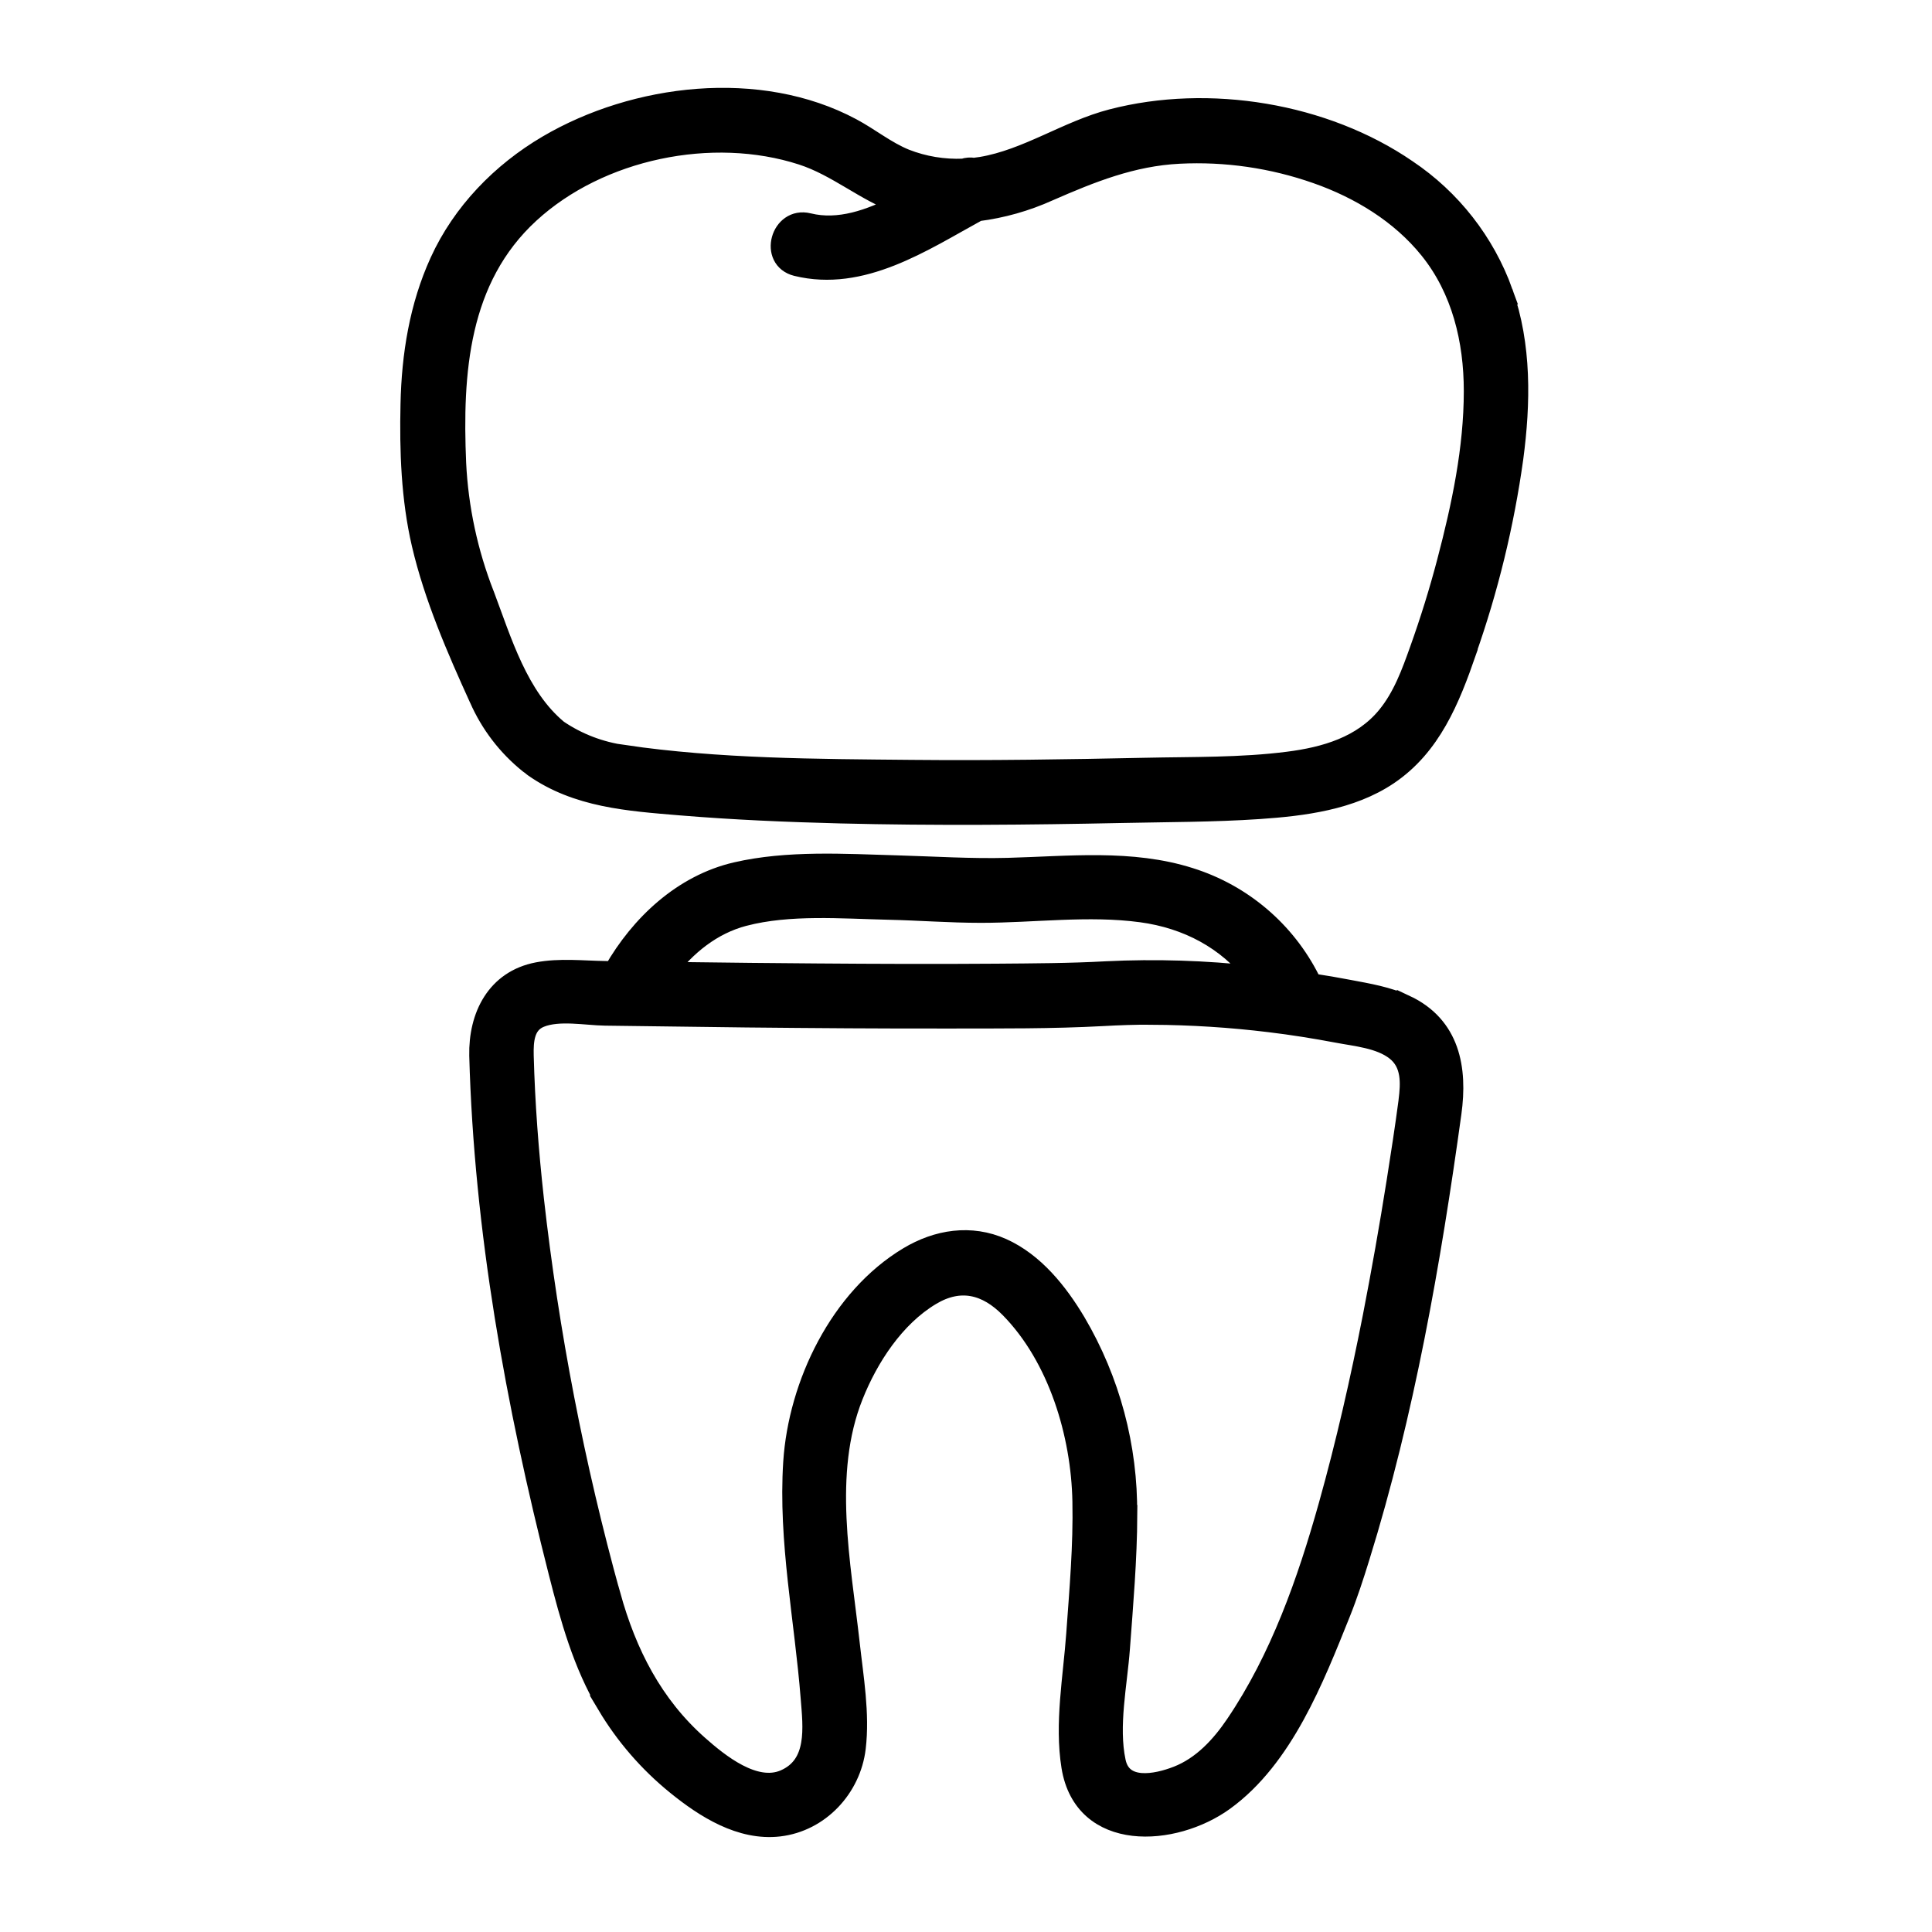 <?xml version="1.0" encoding="UTF-8"?> <svg xmlns="http://www.w3.org/2000/svg" viewBox="0 0 100 100" fill-rule="evenodd"><path d="m77.809 15.125c-0.938-2.598-2.68-4.828-4.977-6.367-4.281-2.938-10.266-3.914-15.281-2.613-2.324 0.602-4.391 2.078-6.762 2.473-0.125 0.02-0.25 0.035-0.375 0.051-0.184-0.031-0.371-0.02-0.547 0.043-1.023 0.043-2.047-0.125-3.004-0.5-0.992-0.402-1.84-1.102-2.781-1.602-4.773-2.551-11.199-1.785-15.75 0.891-2.398 1.41-4.426 3.492-5.586 6.039-1.059 2.324-1.461 4.84-1.516 7.379-0.055 2.406 0.031 4.891 0.578 7.242 0.641 2.746 1.812 5.441 2.977 8v-0.004c0.578 1.32 1.465 2.481 2.59 3.383 0.031 0.023 0.062 0.047 0.098 0.066 0.043 0.043 0.09 0.078 0.141 0.117 2.25 1.582 4.93 1.758 7.582 1.98 2.766 0.23 5.539 0.348 8.312 0.418 4.852 0.121 9.707 0.078 14.562-0.023 2.367-0.051 4.742-0.043 7.109-0.203 2.277-0.156 4.742-0.461 6.684-1.766 2.231-1.5 3.203-3.93 4.051-6.379l-0.008-0.008c1.148-3.25 1.965-6.609 2.441-10.027 0.379-2.848 0.434-5.844-0.539-8.59zm-2.93 13.945c-0.406 1.543-0.879 3.066-1.418 4.57-0.426 1.195-0.871 2.422-1.688 3.418-1.27 1.551-3.188 2.106-5.106 2.348-2.438 0.312-4.922 0.262-7.379 0.316-4.035 0.086-8.07 0.148-12.109 0.109-4.938-0.047-9.996-0.055-14.891-0.773l0.004 0.004c-1.219-0.168-2.387-0.613-3.406-1.305-2.059-1.707-2.891-4.566-3.805-6.992v0.004c-0.848-2.172-1.34-4.465-1.453-6.793-0.199-4.68 0.117-9.543 3.797-12.922 3.606-3.312 9.43-4.519 14.078-3.016 1.824 0.59 3.262 1.891 5.047 2.527-1.52 0.781-3.133 1.352-4.699 0.965-1.465-0.359-2.09 1.898-0.625 2.262 3.391 0.832 6.519-1.266 9.375-2.836v-0.004c1.273-0.16 2.512-0.512 3.68-1.039 2.207-0.965 4.32-1.816 6.758-1.938 2.41-0.121 4.824 0.23 7.102 1.031 2.219 0.777 4.336 2.059 5.824 3.906 1.676 2.078 2.301 4.707 2.301 7.332 0 2.981-0.633 5.957-1.387 8.824z" stroke-width="1" stroke="black"></path><path d="m72.742 51.996c-0.918-0.43-1.918-0.594-2.906-0.781-0.645-0.125-1.289-0.234-1.938-0.332v-0.004c-0.02-0.055-0.043-0.113-0.07-0.164-1.273-2.539-3.519-4.449-6.227-5.301-3.039-0.969-6.297-0.594-9.426-0.512-1.922 0.051-3.828-0.074-5.746-0.129-2.719-0.078-5.664-0.266-8.332 0.352-2.766 0.641-4.969 2.715-6.348 5.125l-0.426-0.008c-1.148-0.016-2.359-0.156-3.496 0.062-2.152 0.41-3.082 2.285-3.039 4.332 0.246 9.02 1.887 18.047 4.109 26.773 0.602 2.363 1.254 4.727 2.512 6.84h-0.008c0.945 1.586 2.16 2.988 3.594 4.152 1.48 1.203 3.34 2.387 5.332 2.156 2.106-0.246 3.738-2.008 3.984-4.086 0.211-1.773-0.117-3.644-0.312-5.406-0.461-4.144-1.418-8.805 0.176-12.809 0.789-1.988 2.144-4.07 4.016-5.191 1.504-0.902 2.871-0.562 4.07 0.66 2.492 2.539 3.68 6.504 3.746 9.988 0.047 2.289-0.156 4.586-0.32 6.867-0.16 2.231-0.609 4.625-0.25 6.856 0.641 3.973 5.328 3.672 7.938 1.781 3.07-2.227 4.66-6.328 6.023-9.719 0.379-0.945 0.695-1.918 0.996-2.891 2.32-7.469 3.68-15.258 4.75-22.992 0.32-2.309-0.07-4.531-2.402-5.621zm-34.227-4.562c2.356-0.613 5.055-0.383 7.465-0.328 1.598 0.035 3.188 0.16 4.785 0.16 2.75 0 5.566-0.395 8.305-0.027 2.398 0.324 4.445 1.426 5.856 3.254h-0.004c-2.543-0.281-5.102-0.363-7.656-0.238-1.898 0.105-3.801 0.109-5.699 0.125-3.098 0.023-6.199 0.012-9.297-0.012-2.254-0.016-4.508-0.039-6.762-0.07-0.328-0.004-0.656-0.008-0.984-0.016 1.004-1.328 2.336-2.414 3.988-2.848zm34.371 9.562c-0.184 1.391-0.398 2.777-0.617 4.16-0.371 2.344-0.785 4.68-1.238 7.012-0.645 3.277-1.383 6.543-2.285 9.758-1.102 3.93-2.508 7.922-4.809 11.32-0.754 1.117-1.719 2.164-3 2.664-1.113 0.434-2.852 0.77-3.168-0.73-0.391-1.84 0.078-3.996 0.215-5.844 0.172-2.309 0.371-4.625 0.383-6.941h-0.008c0.039-3.5-0.883-6.949-2.66-9.965-0.918-1.539-2.148-3.09-3.82-3.84-1.625-0.727-3.367-0.453-4.867 0.449-3.562 2.137-5.711 6.613-5.973 10.652-0.262 4.066 0.586 8.141 0.902 12.18 0.121 1.527 0.383 3.484-1.344 4.227-1.535 0.656-3.371-0.832-4.441-1.781-2.352-2.082-3.703-4.746-4.531-7.734h-0.004c-1.863-6.723-3.191-13.586-3.969-20.523-0.273-2.469-0.461-4.941-0.527-7.426-0.016-0.766 0.031-1.625 0.84-1.953 0.961-0.391 2.363-0.109 3.352-0.094 2.441 0.035 4.883 0.066 7.328 0.094 3.516 0.035 7.031 0.062 10.547 0.055 2.621-0.004 5.254 0.016 7.871-0.125 0.852-0.047 1.703-0.078 2.555-0.074v0.004c2.039 0.012 4.074 0.141 6.094 0.387 1.172 0.141 2.344 0.328 3.504 0.547 0.961 0.184 2.207 0.285 3.016 0.922 0.824 0.648 0.773 1.664 0.652 2.602z" stroke-width="1" stroke="black"></path></svg> 